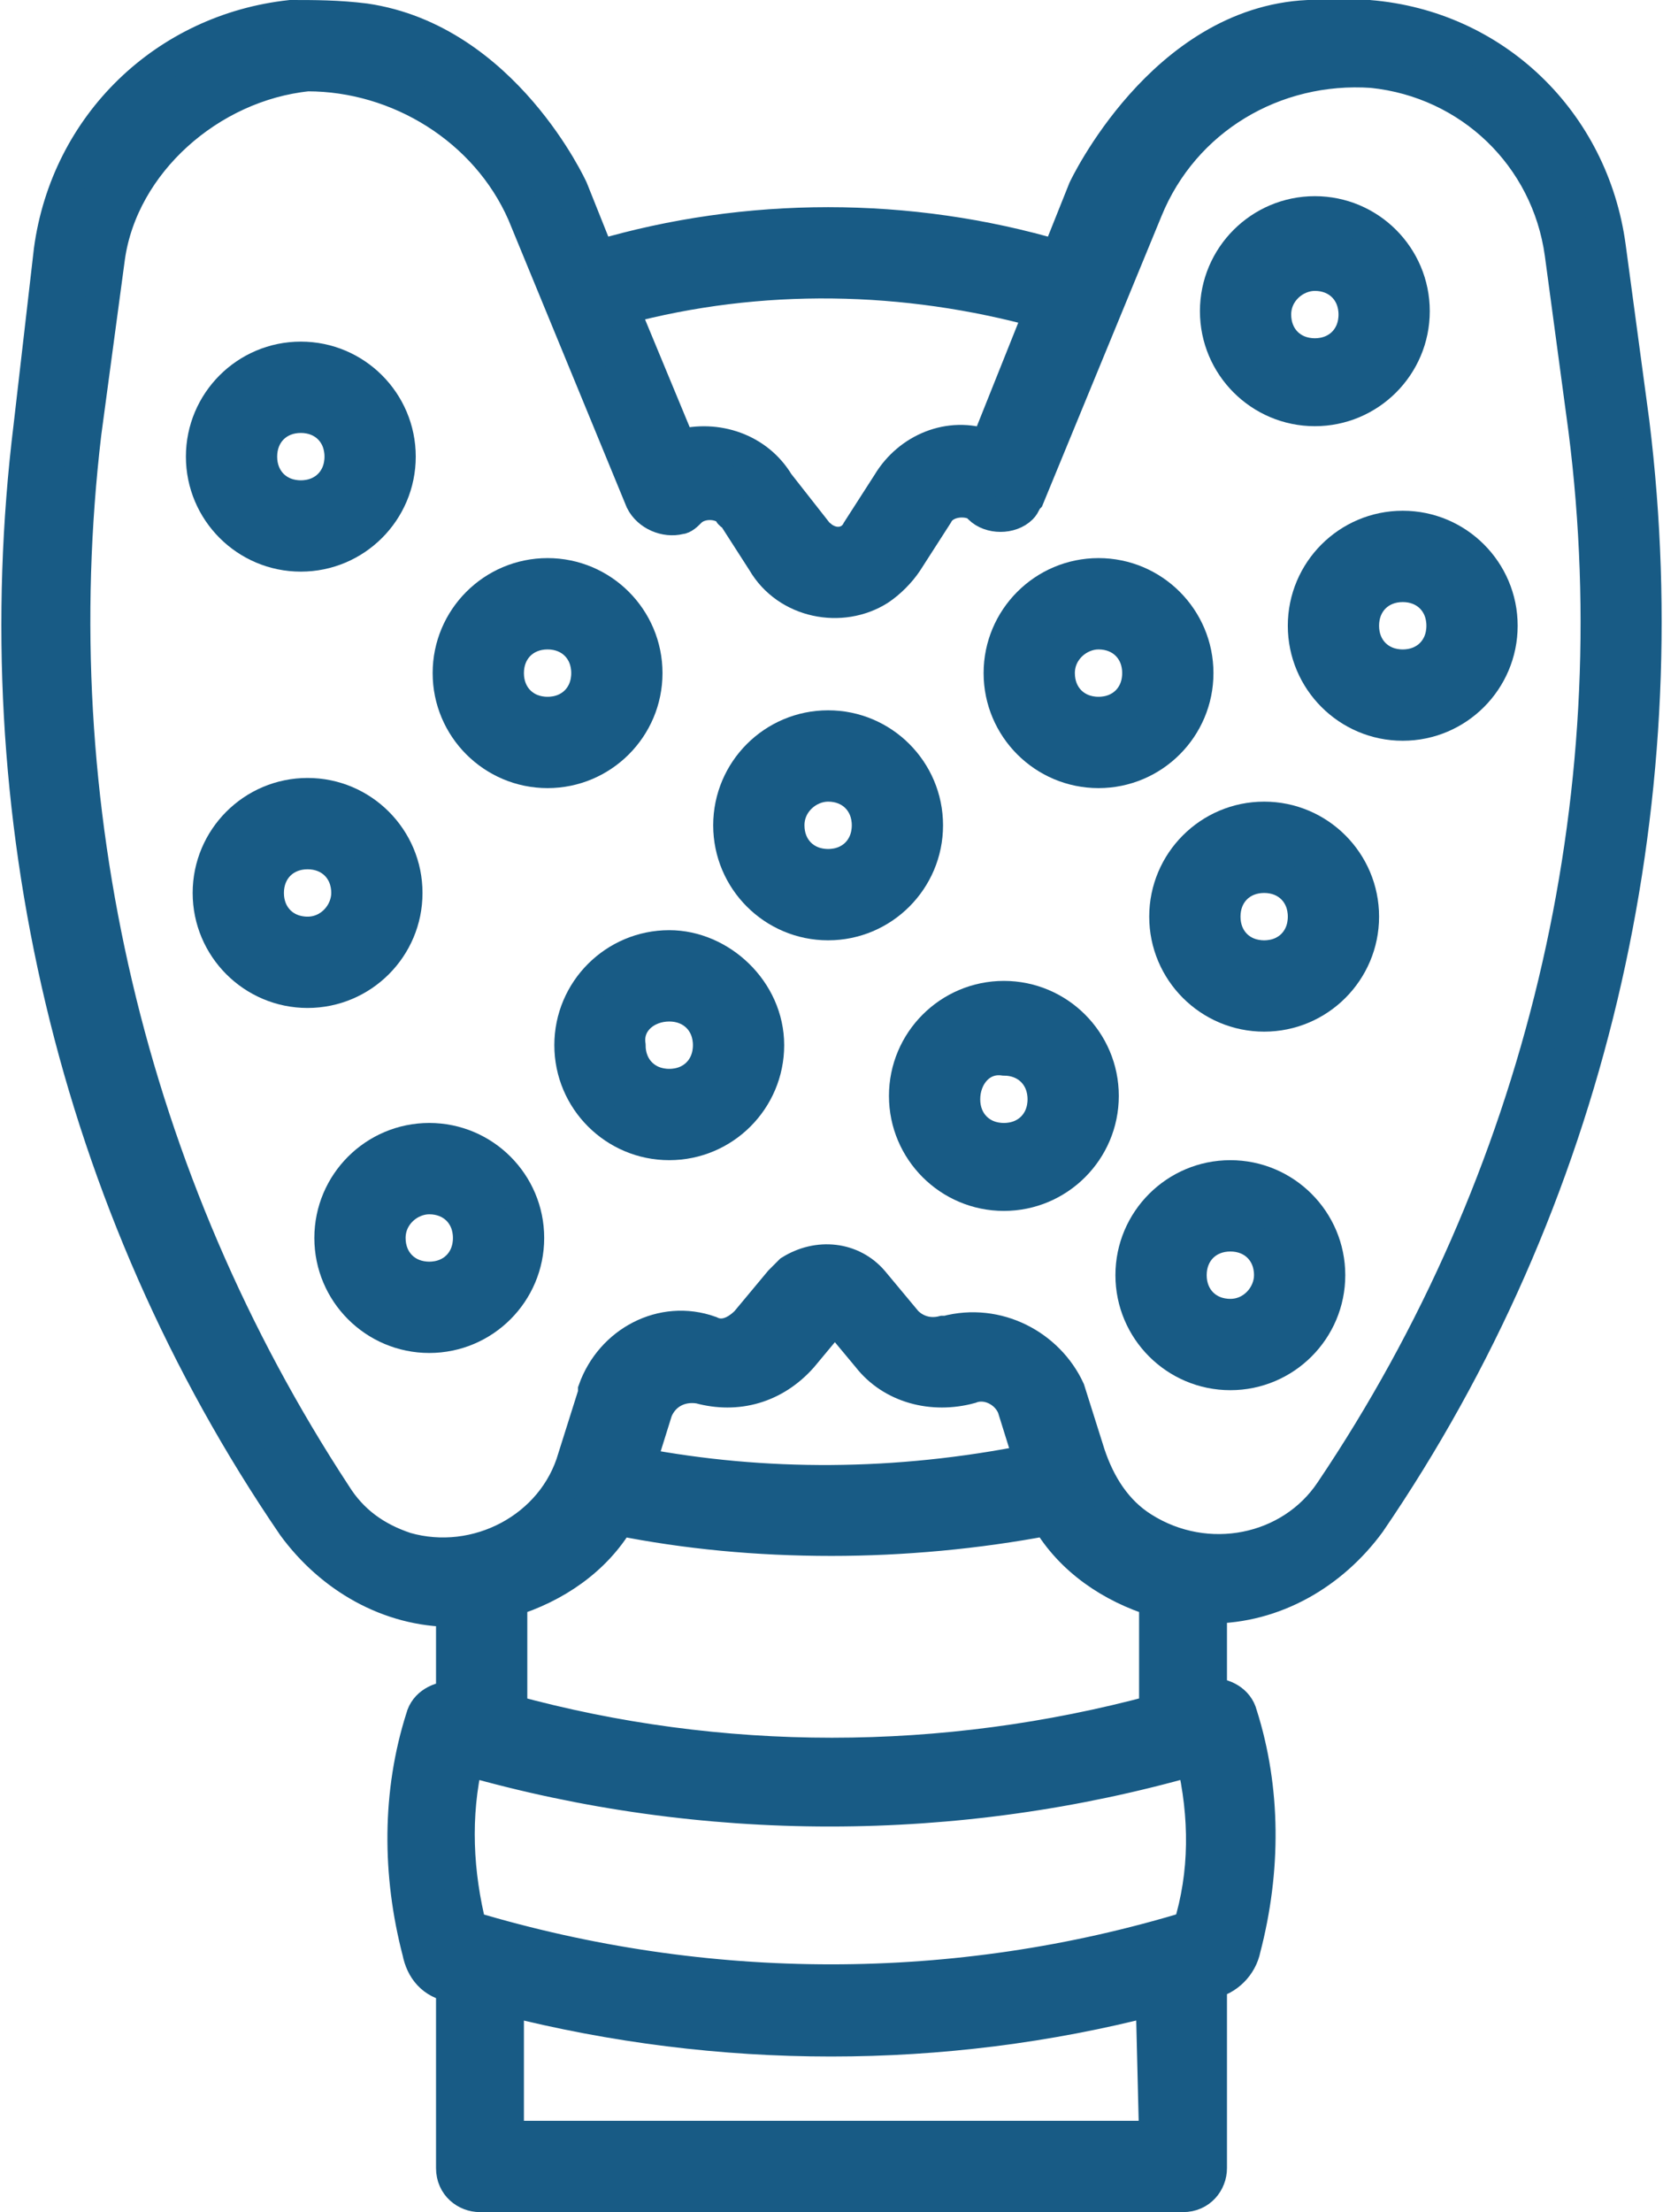 <?xml version="1.0" encoding="utf-8"?>
<!-- Generator: Adobe Illustrator 27.0.1, SVG Export Plug-In . SVG Version: 6.00 Build 0)  -->
<svg version="1.1" id="Layer_2_00000106869369496881089480000003576215571332833686_"
	 xmlns="http://www.w3.org/2000/svg" xmlns:xlink="http://www.w3.org/1999/xlink" x="0px" y="0px" viewBox="0 0 49.2 65.4"
	 style="enable-background:new 0 0 49.2 65.4;" xml:space="preserve">
<style type="text/css">
	.st0{fill:#185B85;stroke:#185B85;stroke-miterlimit:10;}
</style>
<g id="Layer_1-2">
	<g id="Layer_5">
		<path class="st0" d="M8.9,16.4c1.6,0,2.9-1.3,2.9-2.9s-1.3-2.9-2.9-2.9S6,11.9,6,13.5C6,15.1,7.3,16.4,8.9,16.4z M8.9,12.3
			c0.7,0,1.2,0.5,1.2,1.2s-0.5,1.2-1.2,1.2s-1.2-0.5-1.2-1.2S8.2,12.3,8.9,12.3z"/>
		<path class="st0" d="M16.2,22.8c1.6,0,2.9-1.3,2.9-2.9S17.8,17,16.2,17s-2.9,1.3-2.9,2.9C13.3,21.5,14.6,22.8,16.2,22.8z
			 M16.2,18.7c0.7,0,1.2,0.5,1.2,1.2s-0.5,1.2-1.2,1.2S15,20.6,15,19.9S15.5,18.7,16.2,18.7L16.2,18.7z"/>
		<path class="st0" d="M12.7,39.5c1.6,0,2.9-1.3,2.9-2.9s-1.3-2.9-2.9-2.9S9.8,35,9.8,36.6C9.8,38.2,11.1,39.5,12.7,39.5z
			 M12.7,35.4c0.7,0,1.2,0.5,1.2,1.2s-0.5,1.2-1.2,1.2s-1.2-0.5-1.2-1.2S12.1,35.4,12.7,35.4z"/>
		<path class="st0" d="M29.7,35.3c1.6,0,2.9-1.3,2.9-2.9s-1.3-2.9-2.9-2.9s-2.9,1.3-2.9,2.9C26.8,34,28.1,35.3,29.7,35.3z
			 M29.7,31.3c0.7,0,1.2,0.5,1.2,1.2c0,0.7-0.5,1.2-1.2,1.2s-1.2-0.5-1.2-1.2S29,31.2,29.7,31.3z"/>
		<path class="st0" d="M24.5,27.3c1.6,0,2.9-1.3,2.9-2.9s-1.3-2.9-2.9-2.9s-2.9,1.3-2.9,2.9C21.6,26,22.9,27.3,24.5,27.3z
			 M24.5,23.2c0.7,0,1.2,0.5,1.2,1.2s-0.5,1.2-1.2,1.2s-1.2-0.5-1.2-1.2S23.9,23.2,24.5,23.2L24.5,23.2z"/>
		<path class="st0" d="M16.9,30.9c0,1.6,1.3,2.9,2.9,2.9s2.9-1.3,2.9-2.9S21.3,28,19.8,28l0,0C18.2,28,16.9,29.3,16.9,30.9z
			 M19.8,29.7c0.7,0,1.2,0.5,1.2,1.2s-0.5,1.2-1.2,1.2s-1.2-0.5-1.2-1.2l0,0C18.5,30.2,19.1,29.7,19.8,29.7z"/>
		<path class="st0" d="M12,26.4c0-1.6-1.3-2.9-2.9-2.9s-2.9,1.3-2.9,2.9s1.3,2.9,2.9,2.9l0,0C10.7,29.3,12,28,12,26.4z M9.1,27.6
			c-0.7,0-1.2-0.5-1.2-1.2s0.5-1.2,1.2-1.2s1.2,0.5,1.2,1.2l0,0C10.3,27,9.8,27.6,9.1,27.6z"/>
		<path class="st0" d="M38.6,18.5c0,1.6,1.3,2.9,2.9,2.9s2.9-1.3,2.9-2.9s-1.3-2.9-2.9-2.9C39.9,15.6,38.6,16.9,38.6,18.5z
			 M42.7,18.5c0,0.7-0.5,1.2-1.2,1.2s-1.2-0.5-1.2-1.2s0.5-1.2,1.2-1.2S42.7,17.8,42.7,18.5z"/>
		<path class="st0" d="M38.9,12.1c1.6,0,2.9-1.3,2.9-2.9s-1.3-2.9-2.9-2.9S36,7.6,36,9.2C36,10.8,37.3,12.1,38.9,12.1z M38.9,8.1
			c0.7,0,1.2,0.5,1.2,1.2s-0.5,1.2-1.2,1.2s-1.2-0.5-1.2-1.2l0,0C37.7,8.6,38.3,8.1,38.9,8.1z"/>
		<path class="st0" d="M36.4,34.8c-1.6,0-2.9,1.3-2.9,2.9s1.3,2.9,2.9,2.9s2.9-1.3,2.9-2.9l0,0C39.3,36.1,38,34.8,36.4,34.8z
			 M36.4,38.9c-0.7,0-1.2-0.5-1.2-1.2s0.5-1.2,1.2-1.2s1.2,0.5,1.2,1.2l0,0C37.6,38.3,37.1,38.9,36.4,38.9z"/>
		<path class="st0" d="M32.5,22.8c1.6,0,2.9-1.3,2.9-2.9S34.1,17,32.5,17s-2.9,1.3-2.9,2.9C29.6,21.5,30.9,22.8,32.5,22.8z
			 M32.5,18.7c0.7,0,1.2,0.5,1.2,1.2s-0.5,1.2-1.2,1.2s-1.2-0.5-1.2-1.2S31.9,18.7,32.5,18.7z"/>
		<path class="st0" d="M37.4,24.2c-1.6,0-2.9,1.3-2.9,2.9s1.3,2.9,2.9,2.9s2.9-1.3,2.9-2.9C40.3,25.5,39,24.2,37.4,24.2z M37.4,28.3
			c-0.7,0-1.2-0.5-1.2-1.2s0.5-1.2,1.2-1.2s1.2,0.5,1.2,1.2S38.1,28.3,37.4,28.3z"/>
		<path class="st0" d="M34.2,63.2H15v-4.1c6.3,1.6,12.9,1.6,19.1,0L34.2,63.2L34.2,63.2L34.2,63.2z M35.2,57
			c-6.9,2.1-14.3,2.1-21.3,0c-0.4-1.6-0.5-3.3-0.1-5c7,2,14.5,2,21.5,0C35.7,53.7,35.7,55.4,35.2,57z M24.6,45.5
			c2.1,0,4.3-0.2,6.4-0.6c0.7,1.2,1.9,2,3.2,2.4v3.3c-6.3,1.7-12.9,1.7-19.1,0v-3.3c1.3-0.4,2.5-1.2,3.2-2.4
			C20.3,45.3,22.4,45.5,24.6,45.5L24.6,45.5L24.6,45.5z M18.9,43.3l0.5-1.6c0.2-0.5,0.7-0.8,1.3-0.7c0,0,0,0,0,0
			c1.1,0.3,2.2,0,3-0.9l1-1.2l1,1.2c0.7,0.9,1.9,1.2,3,0.9c0.5-0.2,1.1,0.1,1.3,0.6c0,0,0,0,0,0l0.5,1.6C26.5,44,22.6,44,18.9,43.3
			L18.9,43.3L18.9,43.3z M10.8,0.6C10,0.5,9.3,0.5,8.6,0.5C4.9,0.9,2,3.7,1.5,7.4l-0.6,5.2c-1.4,11.4,1.3,23,7.8,32.5
			c1.1,1.5,2.8,2.5,4.7,2.5l0,0v2.6c-0.4,0-0.8,0.2-0.9,0.6c-0.7,2.2-0.7,4.6-0.1,6.9c0.1,0.5,0.4,0.9,1,1v5.4
			c0,0.5,0.4,0.8,0.8,0.8H35c0.5,0,0.8-0.4,0.8-0.8v-5.5c0.5-0.1,0.9-0.5,1-1c0.6-2.3,0.6-4.7-0.1-6.9c-0.1-0.4-0.5-0.6-0.9-0.6
			v-2.6c1.9,0,3.6-1,4.7-2.5c6.5-9.5,9.2-21.1,7.8-32.5l-0.7-5.2c-0.5-3.7-3.4-6.5-7.1-6.8c-0.6-0.1-1.2,0-1.8,0
			c-4.3,0.2-6.6,5.1-6.6,5.1l-0.8,2c-4.4-1.3-9.2-1.3-13.6,0l-0.8-2C16.9,5.6,14.9,1.2,10.8,0.6z M30.8,9.2l-1.6,4
			c-1.1-0.4-2.3,0.1-2.9,1.1l-0.9,1.4c-0.2,0.4-0.7,0.5-1.1,0.2c-0.1-0.1-0.2-0.1-0.2-0.2L23,14.3c-0.6-1-1.8-1.4-2.9-1.1l-1.7-4.1
			C22.5,8,26.8,8.1,30.8,9.2L30.8,9.2z M2.5,12.8l0.7-5.2c0.4-2.8,3-5.1,5.9-5.4c2.7,0,5.3,1.6,6.4,4.1l3.5,8.5
			c0.2,0.4,0.7,0.6,1.1,0.5c0.1,0,0.2-0.1,0.3-0.2c0.3-0.3,0.9-0.3,1.2,0c0,0.1,0.1,0.1,0.1,0.1l0.9,1.4c0.7,1.2,2.3,1.5,3.4,0.8
			c0.3-0.2,0.6-0.5,0.8-0.8l0.9-1.4c0.2-0.4,0.8-0.5,1.2-0.3c0,0,0.1,0.1,0.1,0.1c0.3,0.3,0.9,0.3,1.2,0c0.1-0.1,0.1-0.2,0.2-0.3
			l3.5-8.5c1.1-2.7,3.8-4.3,6.7-4.1c2.9,0.3,5.2,2.5,5.6,5.4l0.7,5.2c1.4,11-1.3,22.2-7.5,31.4c-1.2,1.8-3.7,2.3-5.6,1.1
			c-0.8-0.5-1.3-1.3-1.6-2.2l-0.6-1.9C31,39.8,29.5,39,28,39.4c0,0,0,0-0.1,0c-0.4,0.1-0.8,0-1.1-0.3l-1-1.2
			c-0.6-0.7-1.6-0.8-2.4-0.3c-0.1,0.1-0.2,0.2-0.3,0.3l-1,1.2c-0.3,0.3-0.7,0.5-1.1,0.3c-1.4-0.5-2.9,0.3-3.4,1.7c0,0,0,0,0,0.1
			l-0.6,1.9c-0.6,2.1-2.9,3.3-5,2.7c-0.9-0.3-1.6-0.8-2.1-1.6C3.8,34.9,1.2,23.8,2.5,12.8L2.5,12.8z"/>
	</g>
</g>
</svg>
